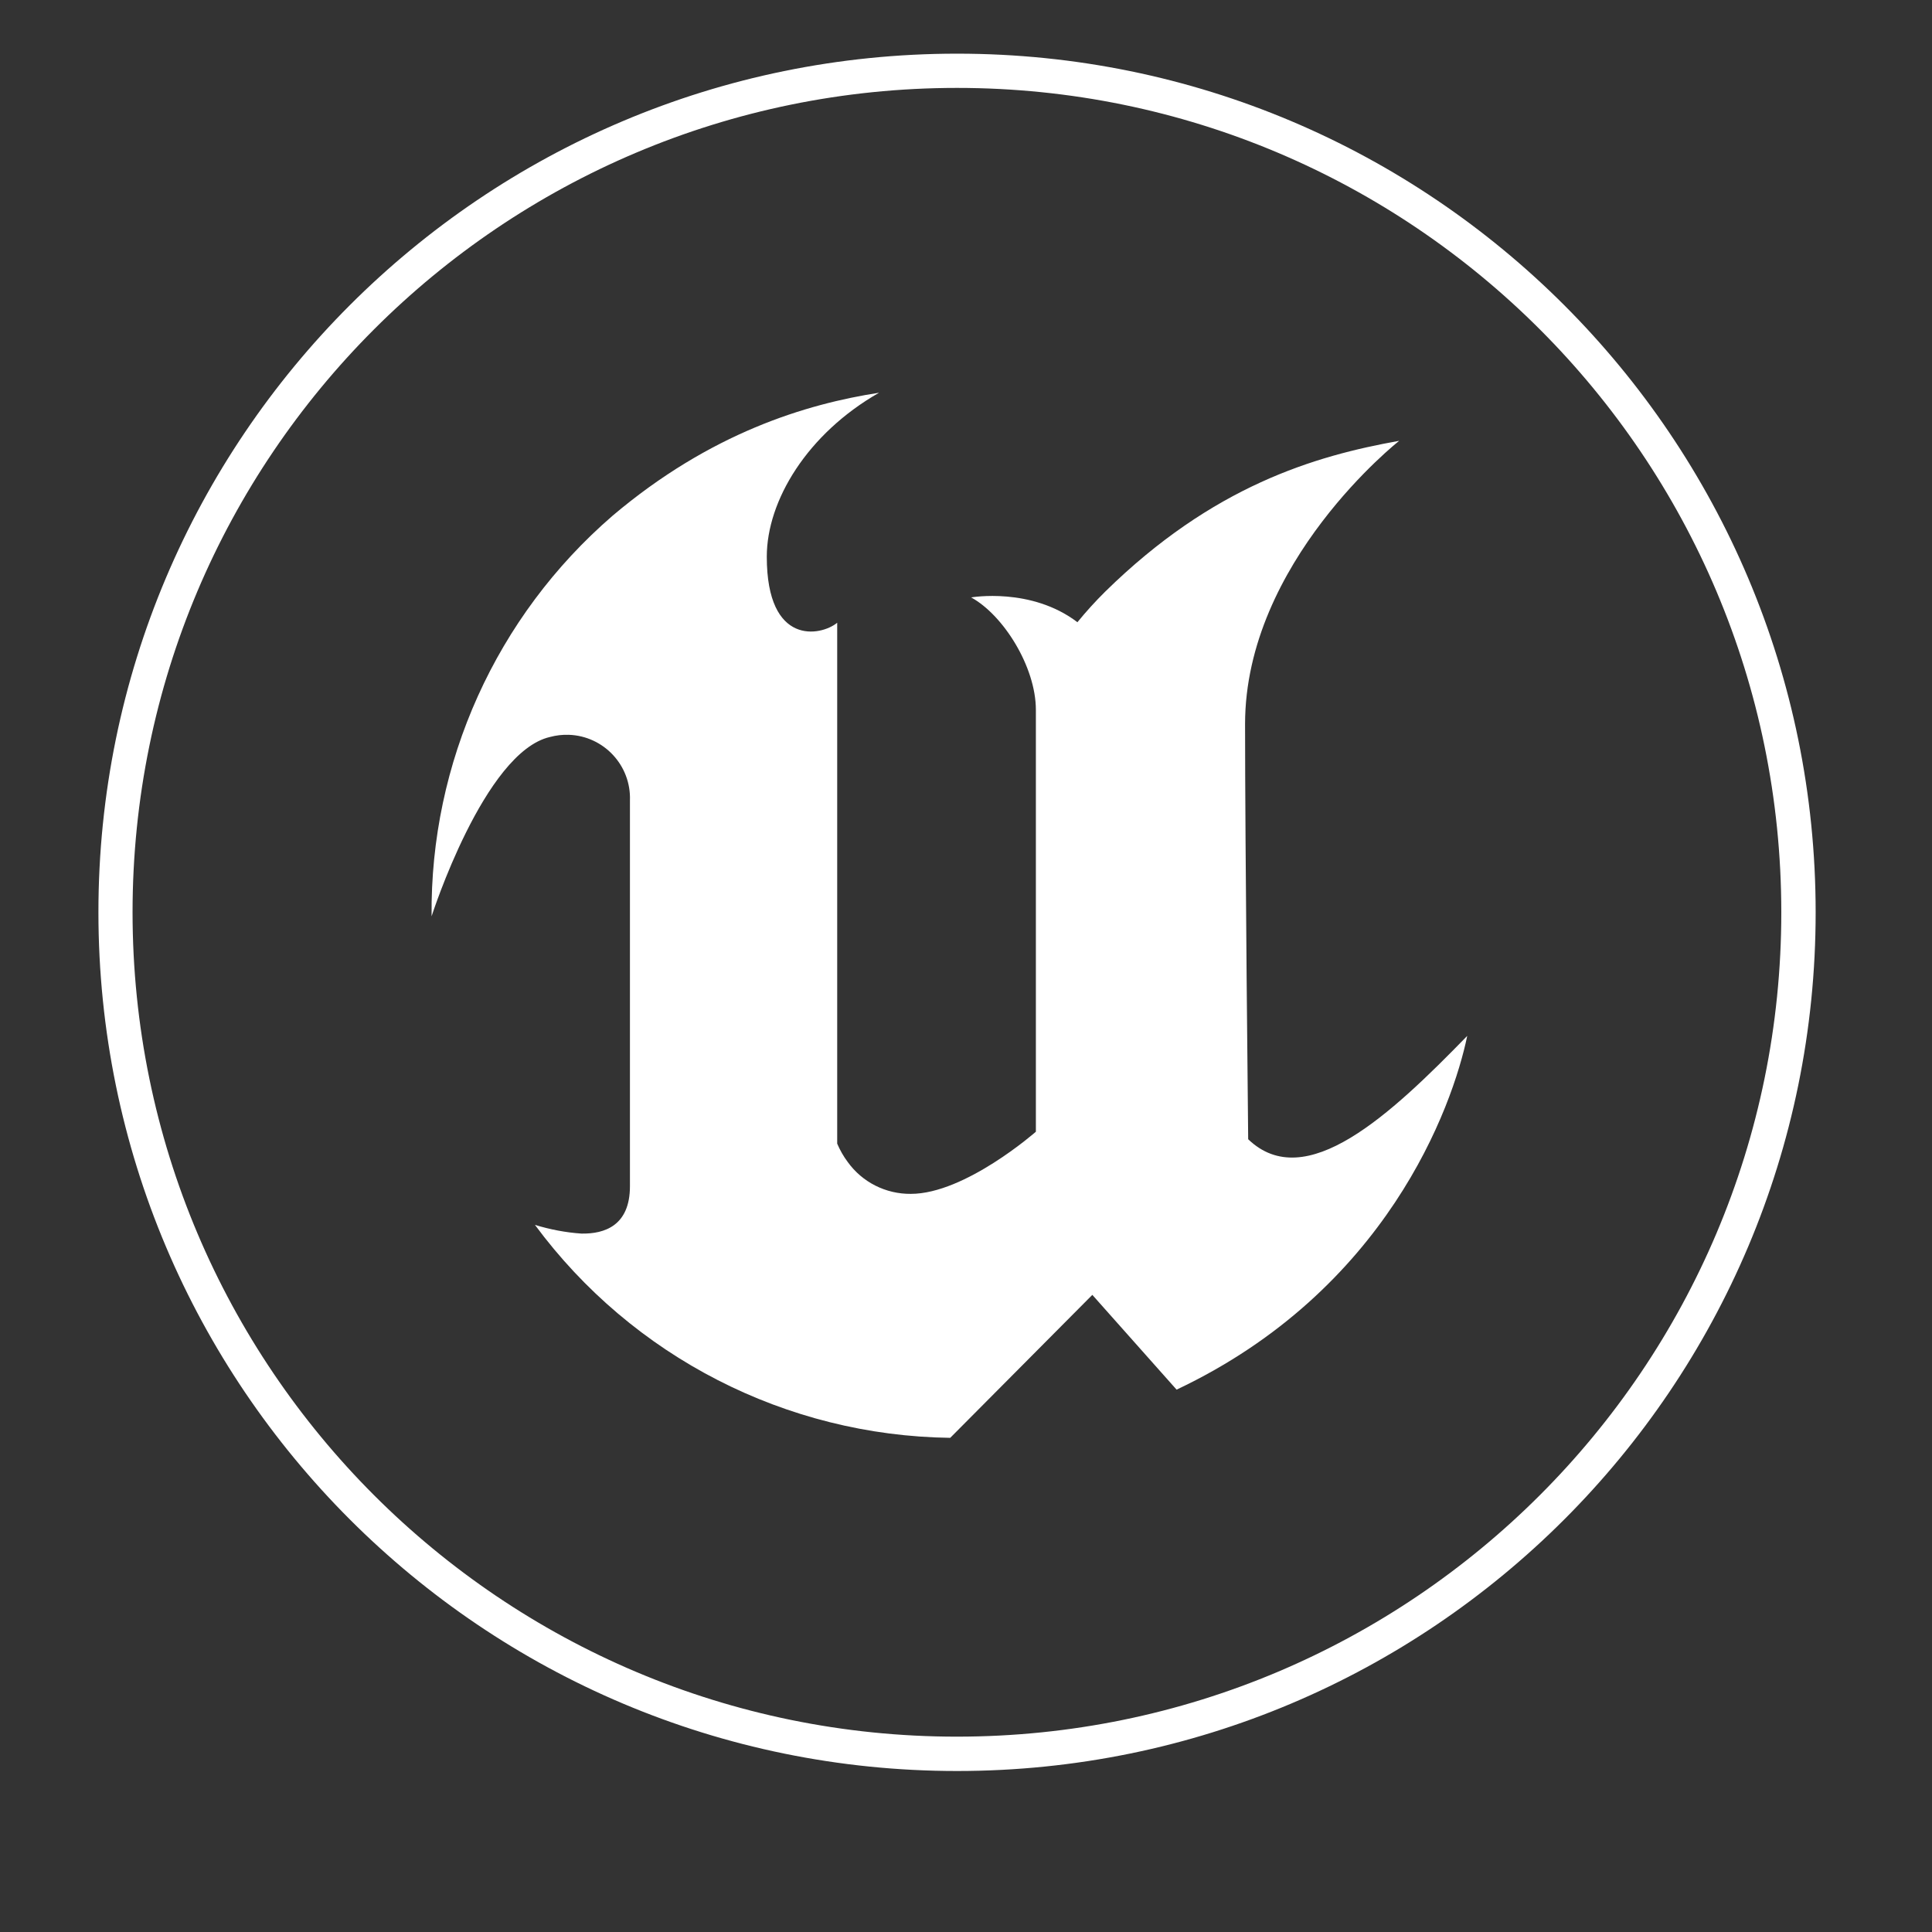 <svg width="18" height="18" viewBox="0 0 18 18" fill="none" xmlns="http://www.w3.org/2000/svg">
  <rect x="0" y="0" width="18" height="18" fill="#333333" stroke="none"/>
  <path fill-rule="evenodd" clip-rule="evenodd" d="M13.67 9.651C13.532 10.316 12.918 12.022 10.962 12.947L10.177 12.064L8.853 13.396C7.324 13.376 5.892 12.641 4.984 11.412C5.125 11.455 5.27 11.483 5.417 11.493C5.634 11.497 5.869 11.418 5.869 11.052V7.458C5.881 7.131 5.625 6.857 5.299 6.846C5.24 6.844 5.181 6.851 5.125 6.866C4.511 7.006 4.021 8.537 4.021 8.537C4.007 7.106 4.623 5.742 5.706 4.806C6.62 4.032 7.512 3.764 8.19 3.659C7.521 4.041 7.144 4.664 7.144 5.187C7.144 6.025 7.65 5.926 7.8 5.802V10.655C7.826 10.716 7.859 10.774 7.898 10.826C8.034 11.015 8.253 11.125 8.486 11.123C8.993 11.123 9.651 10.544 9.651 10.544V6.614C9.651 6.214 9.349 5.731 9.048 5.566C9.048 5.566 9.606 5.468 10.038 5.797C10.119 5.698 10.205 5.603 10.296 5.513C11.3 4.527 12.247 4.248 13.036 4.107C13.036 4.107 11.6 5.236 11.6 6.747C11.6 7.872 11.629 10.614 11.629 10.614C12.163 11.128 12.954 10.387 13.67 9.651Z" fill="white"/>
  <path fill-rule="evenodd" clip-rule="evenodd" d="M8.916 16.18C4.674 16.18 1.236 12.742 1.235 8.5C1.235 4.258 4.673 0.82 8.915 0.819C13.157 0.819 16.595 4.257 16.596 8.499C16.596 8.499 16.596 8.499 16.596 8.5C16.596 12.741 13.158 16.179 8.916 16.18ZM8.916 0.5C4.498 0.5 0.916 4.082 0.917 8.5C0.917 12.919 4.499 16.5 8.917 16.5C13.335 16.5 16.917 12.918 16.916 8.5C16.916 4.081 13.335 0.5 8.917 0.5C8.917 0.5 8.916 0.5 8.916 0.5Z" fill="white"/>
</svg>
